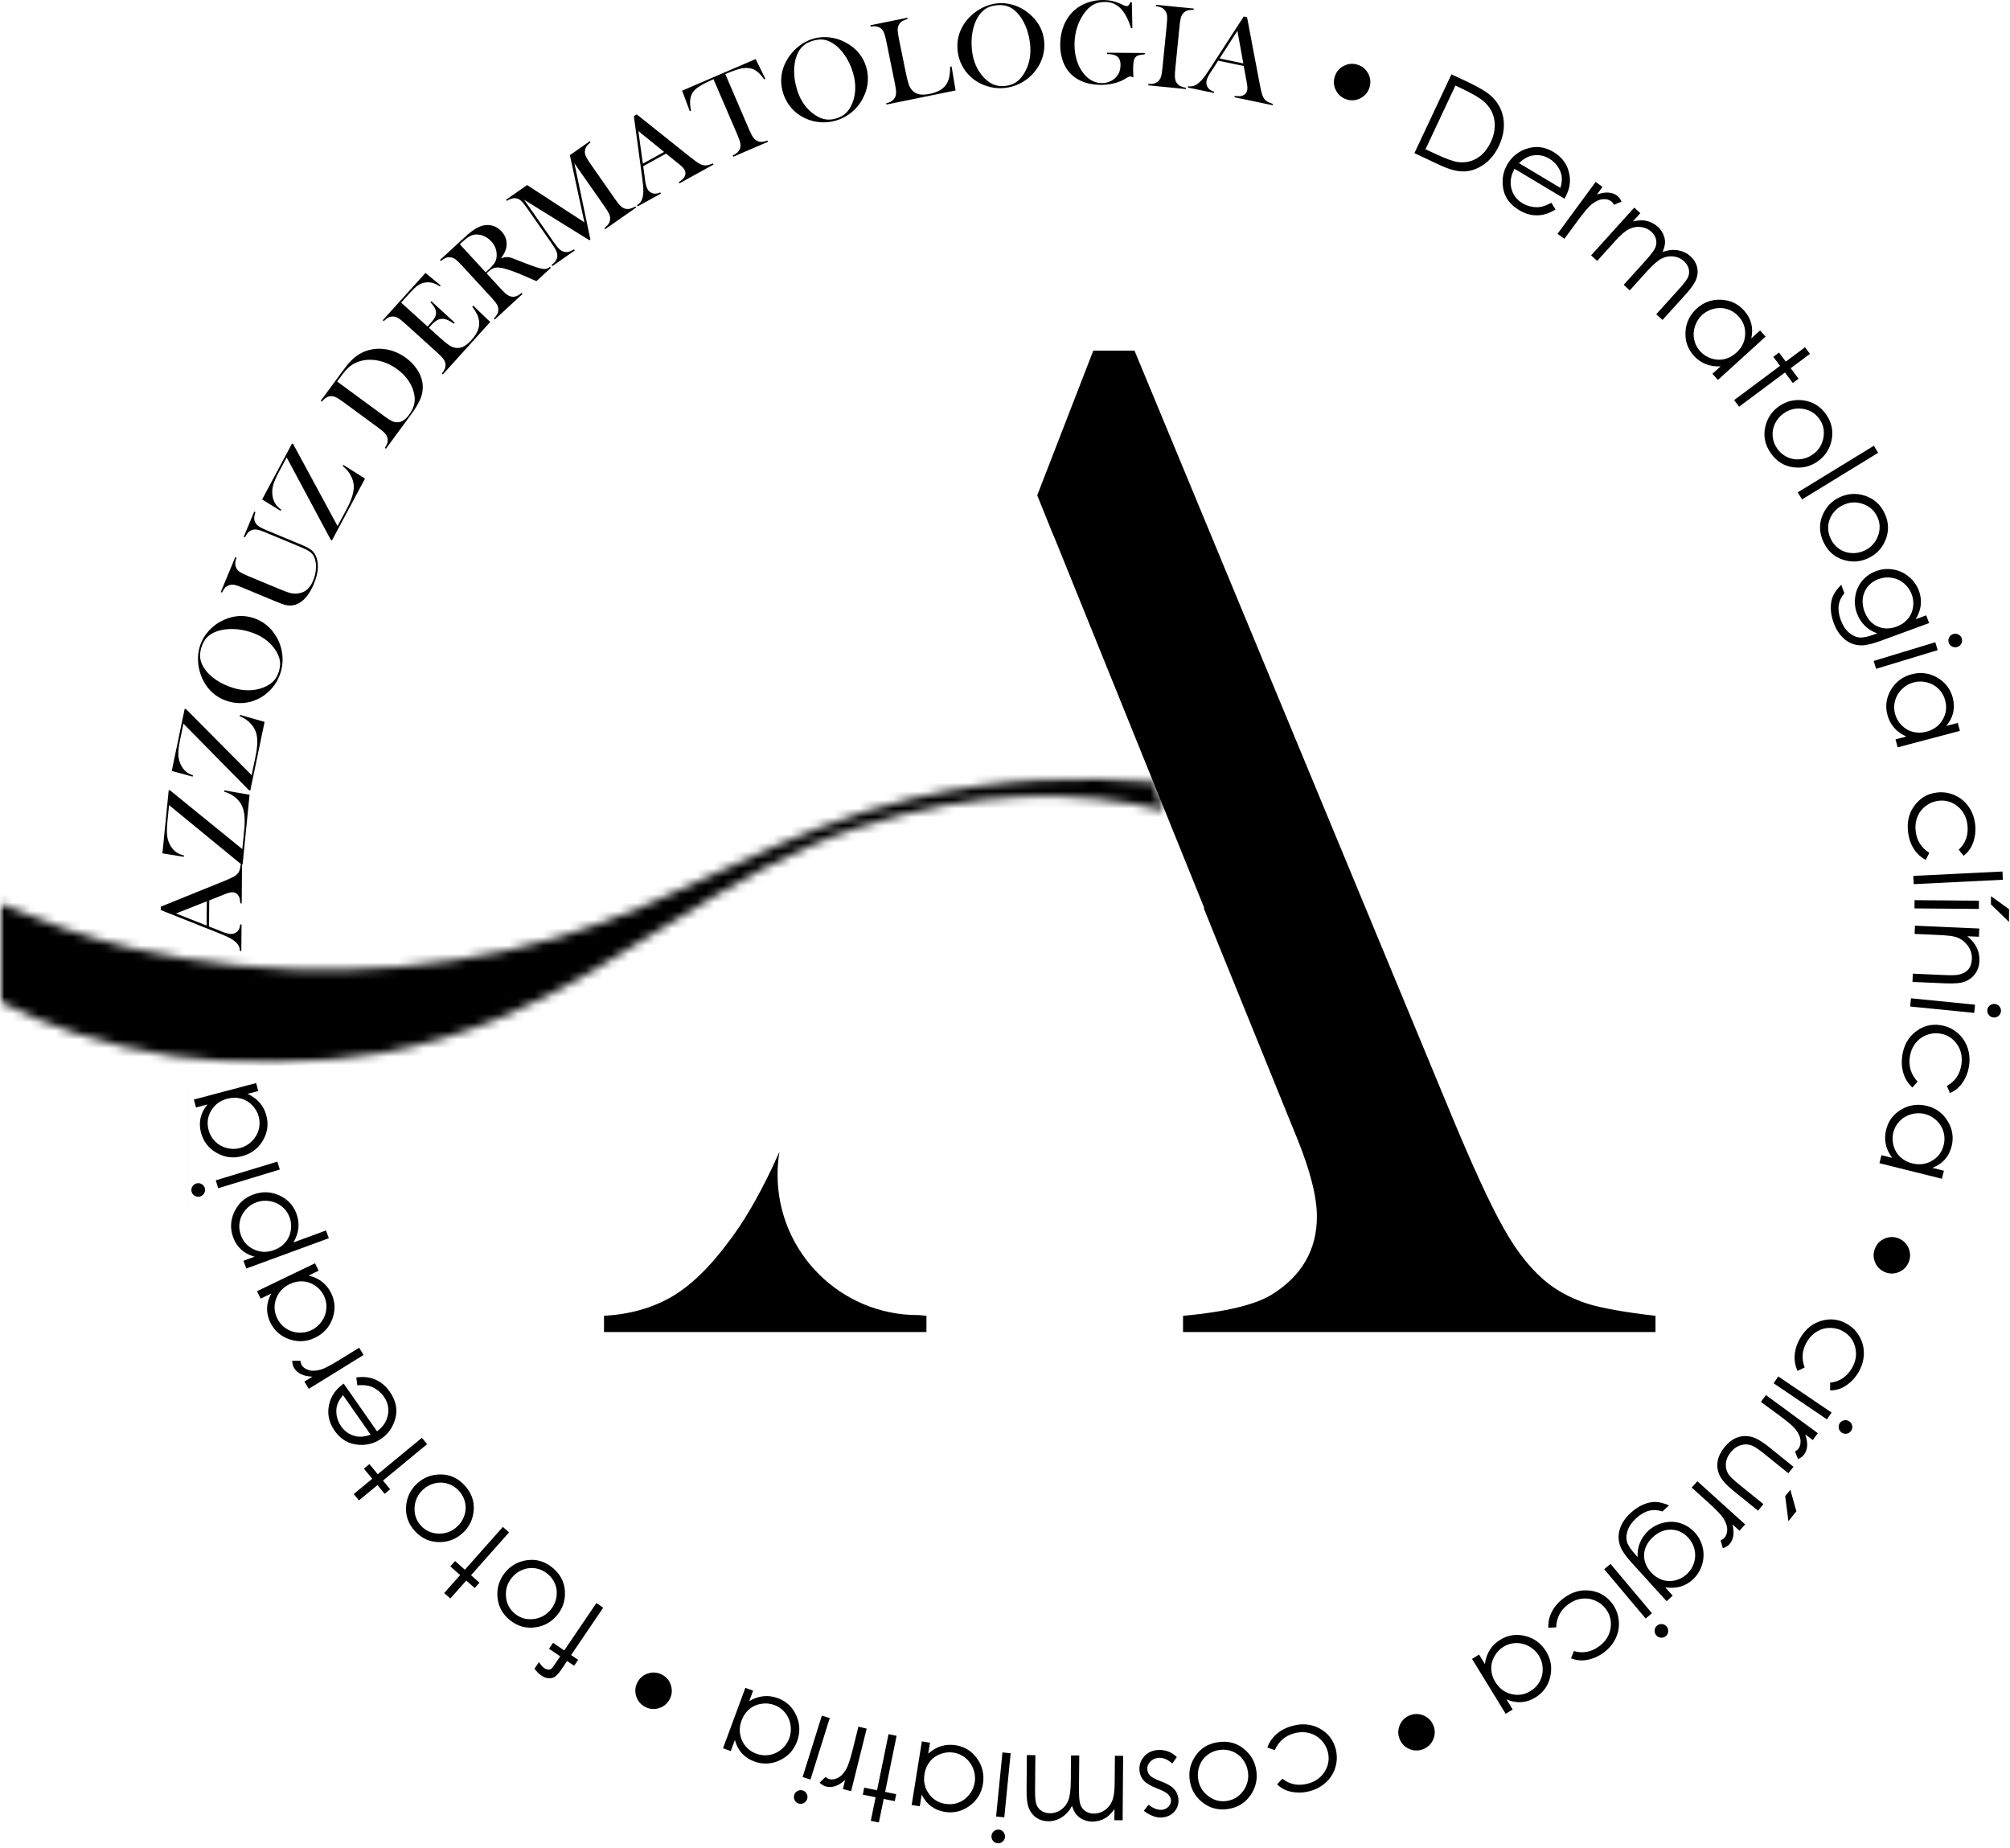 <svg width="235" height="216" viewBox="0 0 235 216" fill="none" xmlns="http://www.w3.org/2000/svg">
<g clip-path="url(#clip0_142_41)">
<path d="M52.653 186.85L51.932 186.21L53.796 184.11L52.651 183.093L53.206 182.468L54.351 183.485L58.795 178.481L59.516 179.121L55.072 184.125L56.058 185L55.503 185.625L54.517 184.749L52.653 186.85ZM60.193 188.621C60.816 189.132 61.537 189.342 62.36 189.251C63.184 189.16 63.863 188.788 64.396 188.138C64.739 187.72 64.958 187.245 65.054 186.715C65.146 186.186 65.1 185.68 64.915 185.197C64.732 184.716 64.431 184.305 64.017 183.964C63.602 183.623 63.14 183.409 62.633 183.323C62.124 183.235 61.619 183.288 61.117 183.482C60.616 183.679 60.192 183.986 59.849 184.404C59.315 185.054 59.084 185.794 59.156 186.622C59.228 187.446 59.574 188.112 60.193 188.621ZM59.586 189.352C58.689 188.615 58.21 187.68 58.152 186.548C58.1 185.517 58.406 184.597 59.068 183.79C59.734 182.979 60.599 182.503 61.665 182.363C62.729 182.222 63.709 182.519 64.598 183.249C65.493 183.984 65.976 184.888 66.045 185.959C66.114 187.032 65.816 187.973 65.15 188.783C64.49 189.587 63.648 190.064 62.627 190.213C61.502 190.381 60.488 190.092 59.586 189.352ZM62.481 195.065L63.01 194.284C63.219 194.611 63.431 194.846 63.643 194.989C63.801 195.097 63.954 195.154 64.1 195.162C64.246 195.169 64.362 195.142 64.443 195.077C64.526 195.013 64.688 194.804 64.928 194.449L65.498 193.608L64.189 192.721L64.659 192.029L65.97 192.917L69.728 187.379L70.526 187.92L66.772 193.46L67.594 194.017L67.125 194.71L66.303 194.153L65.645 195.124C65.343 195.57 65.086 195.861 64.875 195.995C64.665 196.129 64.419 196.189 64.143 196.17C63.87 196.153 63.59 196.05 63.311 195.861C63.049 195.685 62.771 195.419 62.481 195.065ZM75.42 199.514C74.902 199.241 74.555 198.823 74.38 198.264C74.206 197.702 74.256 197.162 74.528 196.646C74.803 196.123 75.222 195.775 75.784 195.6C76.344 195.428 76.884 195.478 77.403 195.751C77.921 196.024 78.268 196.441 78.443 197.001C78.617 197.563 78.567 198.105 78.291 198.628C78.019 199.144 77.601 199.491 77.04 199.665C76.479 199.837 75.938 199.788 75.42 199.514ZM88.432 204.991C88.937 205.178 89.451 205.227 89.968 205.136C90.487 205.048 90.955 204.826 91.373 204.472C91.792 204.118 92.094 203.69 92.279 203.19C92.462 202.695 92.511 202.175 92.424 201.628C92.337 201.082 92.126 200.603 91.789 200.193C91.452 199.781 91.038 199.484 90.546 199.302C90.052 199.119 89.534 199.068 88.998 199.155C88.46 199.241 87.994 199.451 87.596 199.79C87.199 200.127 86.902 200.564 86.704 201.098C86.403 201.911 86.419 202.691 86.755 203.438C87.089 204.184 87.648 204.701 88.432 204.991ZM84.533 204.349L87.146 197.288L88.05 197.623L87.601 198.837C88.153 198.515 88.708 198.325 89.267 198.27C89.825 198.214 90.386 198.29 90.947 198.498C91.944 198.867 92.664 199.544 93.103 200.528C93.542 201.514 93.57 202.522 93.186 203.559C92.811 204.572 92.133 205.309 91.153 205.765C90.175 206.222 89.183 206.266 88.179 205.894C87.601 205.68 87.123 205.364 86.743 204.947C86.365 204.53 86.09 204.009 85.918 203.384L85.438 204.682L84.533 204.349ZM94.757 208.009L93.837 207.721L96.089 200.537L97.009 200.825L94.757 208.009ZM93.375 210.815C93.166 210.749 93.011 210.619 92.909 210.421C92.807 210.226 92.79 210.02 92.855 209.81C92.92 209.603 93.051 209.445 93.247 209.343C93.443 209.238 93.644 209.22 93.854 209.285C94.062 209.35 94.214 209.479 94.316 209.678C94.418 209.873 94.436 210.077 94.37 210.285C94.305 210.494 94.172 210.654 93.977 210.756C93.782 210.86 93.582 210.879 93.375 210.815ZM99.511 209.366L98.547 209.126L98.813 208.058C98.421 208.408 98.041 208.645 97.671 208.773C97.301 208.897 96.943 208.918 96.599 208.833C96.338 208.767 96.08 208.616 95.826 208.378L96.513 207.711C96.689 207.845 96.843 207.93 96.978 207.963C97.292 208.041 97.627 207.988 97.982 207.803C98.337 207.619 98.66 207.273 98.948 206.77C99.168 206.384 99.434 205.556 99.749 204.291L100.363 201.821L101.327 202.061L99.511 209.366ZM102.755 213.025L101.81 212.832L102.373 210.082L100.873 209.775L101.041 208.955L102.541 209.261L103.883 202.705L104.827 202.898L103.486 209.455L104.778 209.72L104.611 210.539L103.319 210.274L102.755 213.025ZM110.538 210.857C111.07 210.942 111.583 210.89 112.073 210.701C112.565 210.514 112.98 210.205 113.322 209.776C113.663 209.347 113.876 208.869 113.961 208.342C114.044 207.822 113.992 207.301 113.8 206.782C113.608 206.263 113.308 205.834 112.898 205.498C112.487 205.159 112.024 204.948 111.506 204.865C110.986 204.782 110.468 204.833 109.959 205.022C109.448 205.211 109.032 205.508 108.707 205.918C108.384 206.326 108.176 206.812 108.086 207.374C107.949 208.23 108.116 208.992 108.591 209.659C109.062 210.326 109.711 210.724 110.538 210.857ZM106.587 210.984L107.779 203.55L108.731 203.703L108.526 204.982C109.005 204.559 109.512 204.264 110.05 204.101C110.586 203.938 111.152 203.904 111.741 203.999C112.791 204.167 113.629 204.691 114.251 205.572C114.873 206.454 115.096 207.437 114.92 208.529C114.749 209.596 114.227 210.45 113.354 211.088C112.484 211.726 111.519 211.962 110.463 211.792C109.854 211.694 109.324 211.478 108.871 211.142C108.42 210.806 108.048 210.35 107.758 209.769L107.539 211.136L106.587 210.984ZM117.417 212.428L116.457 212.332L117.203 204.84L118.162 204.936L117.417 212.428ZM116.634 215.456C116.415 215.435 116.237 215.338 116.097 215.165C115.958 214.994 115.899 214.796 115.921 214.577C115.943 214.361 116.039 214.181 116.209 214.041C116.38 213.899 116.573 213.84 116.792 213.862C117.008 213.883 117.184 213.979 117.324 214.152C117.463 214.323 117.522 214.519 117.501 214.735C117.479 214.954 117.382 215.136 117.212 215.276C117.041 215.418 116.85 215.478 116.634 215.456ZM131.252 212.772L130.288 212.764L130.299 211.462C129.957 211.939 129.609 212.288 129.251 212.508C128.759 212.792 128.243 212.932 127.704 212.928C127.338 212.925 126.993 212.851 126.666 212.704C126.339 212.559 126.073 212.366 125.867 212.128C125.661 211.888 125.484 211.546 125.334 211.1C125.008 211.689 124.6 212.134 124.116 212.437C123.629 212.74 123.108 212.89 122.55 212.885C122.03 212.881 121.57 212.744 121.176 212.479C120.779 212.213 120.486 211.845 120.296 211.373C120.106 210.901 120.015 210.196 120.023 209.256L120.057 205.151L121.049 205.159L121.016 209.266C121.009 210.074 121.061 210.628 121.175 210.931C121.288 211.235 121.482 211.479 121.759 211.666C122.037 211.853 122.367 211.948 122.754 211.95C123.222 211.955 123.654 211.818 124.043 211.545C124.435 211.272 124.722 210.905 124.905 210.446C125.088 209.986 125.185 209.217 125.193 208.14L125.217 205.193L126.181 205.201L126.149 209.053C126.142 209.96 126.193 210.577 126.304 210.905C126.415 211.232 126.609 211.494 126.889 211.692C127.171 211.89 127.503 211.99 127.891 211.993C128.34 211.997 128.759 211.865 129.151 211.6C129.543 211.333 129.835 210.972 130.025 210.517C130.215 210.063 130.316 209.364 130.323 208.423L130.349 205.235L131.313 205.243L131.252 212.772ZM133.729 211.664L134.281 210.958C134.848 211.401 135.38 211.596 135.871 211.544C136.183 211.51 136.441 211.378 136.642 211.147C136.843 210.919 136.93 210.665 136.9 210.39C136.874 210.148 136.757 209.925 136.551 209.726C136.344 209.52 135.928 209.299 135.308 209.059C134.554 208.766 134.029 208.459 133.734 208.144C133.445 207.823 133.276 207.444 133.23 207.01C133.164 206.394 133.325 205.852 133.711 205.378C134.098 204.906 134.616 204.635 135.264 204.565C135.696 204.519 136.117 204.569 136.532 204.714C136.945 204.86 137.296 205.083 137.59 205.387L137.058 206.14C136.507 205.638 135.954 205.417 135.401 205.477C135.016 205.518 134.7 205.678 134.454 205.954C134.21 206.229 134.105 206.536 134.141 206.869C134.171 207.143 134.286 207.378 134.488 207.576C134.692 207.768 135.124 207.99 135.789 208.242C136.503 208.517 137 208.811 137.278 209.123C137.559 209.435 137.722 209.807 137.769 210.242C137.83 210.808 137.686 211.299 137.338 211.717C136.988 212.133 136.517 212.373 135.922 212.437C135.232 212.511 134.501 212.254 133.729 211.664ZM143.423 210.515C144.22 210.4 144.861 210.009 145.349 209.34C145.837 208.67 146.021 207.918 145.9 207.085C145.823 206.55 145.62 206.068 145.293 205.64C144.964 205.215 144.559 204.908 144.079 204.719C143.6 204.53 143.093 204.474 142.562 204.551C142.031 204.628 141.561 204.824 141.155 205.141C140.747 205.458 140.445 205.866 140.25 206.368C140.057 206.871 139.999 207.391 140.076 207.926C140.196 208.759 140.586 209.428 141.247 209.932C141.905 210.435 142.63 210.629 143.423 210.515ZM143.554 211.456C142.406 211.622 141.392 211.345 140.516 210.624C139.719 209.968 139.246 209.121 139.097 208.087C138.947 207.049 139.179 206.089 139.794 205.207C140.407 204.326 141.287 203.803 142.426 203.639C143.572 203.474 144.566 203.727 145.403 204.399C146.242 205.071 146.735 205.926 146.885 206.964C147.033 207.994 146.818 208.936 146.24 209.791C145.606 210.735 144.709 211.289 143.554 211.456ZM149.309 208.571L149.929 207.913C150.799 208.593 151.79 208.785 152.905 208.49C153.796 208.255 154.461 207.773 154.9 207.049C155.337 206.324 155.449 205.557 155.234 204.744C155.094 204.214 154.828 203.752 154.432 203.357C154.039 202.962 153.571 202.698 153.03 202.564C152.491 202.431 151.927 202.442 151.34 202.597C150.266 202.881 149.501 203.538 149.045 204.568L148.173 204.275C148.384 203.659 148.746 203.131 149.256 202.686C149.769 202.242 150.401 201.921 151.152 201.723C152.308 201.417 153.362 201.53 154.316 202.057C155.27 202.587 155.884 203.373 156.16 204.419C156.345 205.12 156.34 205.821 156.143 206.518C155.948 207.215 155.584 207.816 155.052 208.317C154.518 208.82 153.868 209.173 153.098 209.377C152.614 209.505 152.129 209.555 151.64 209.527C151.153 209.5 150.721 209.409 150.346 209.256C149.969 209.105 149.625 208.876 149.309 208.571ZM166.446 204.438C165.907 204.668 165.364 204.673 164.82 204.456C164.274 204.237 163.886 203.857 163.657 203.32C163.425 202.777 163.419 202.232 163.639 201.687C163.86 201.143 164.239 200.755 164.778 200.525C165.317 200.295 165.859 200.29 166.404 200.507C166.95 200.726 167.338 201.108 167.57 201.651C167.799 202.188 167.804 202.731 167.585 203.276C167.364 203.82 166.986 204.208 166.446 204.438ZM178.954 197.661C179.414 197.379 179.77 197.006 180.019 196.544C180.271 196.082 180.386 195.577 180.366 195.029C180.346 194.481 180.197 193.98 179.918 193.524C179.643 193.075 179.264 192.714 178.78 192.444C178.297 192.175 177.79 192.045 177.26 192.056C176.728 192.066 176.239 192.208 175.791 192.482C175.342 192.757 174.982 193.133 174.718 193.608C174.452 194.084 174.329 194.58 174.35 195.102C174.369 195.622 174.528 196.127 174.826 196.612C175.279 197.352 175.902 197.821 176.696 198.019C177.488 198.217 178.241 198.098 178.954 197.661ZM176.037 200.328L172.105 193.907L172.927 193.403L173.603 194.507C173.692 193.874 173.885 193.32 174.188 192.847C174.489 192.374 174.897 191.981 175.406 191.669C176.313 191.113 177.29 190.967 178.335 191.231C179.381 191.496 180.191 192.098 180.768 193.041C181.332 193.962 181.491 194.951 181.244 196.004C180.998 197.055 180.419 197.861 179.506 198.42C178.98 198.742 178.437 198.923 177.873 198.963C177.312 199.001 176.732 198.896 176.135 198.644L176.859 199.825L176.037 200.328ZM183.677 193.835L184.008 192.993C185.068 193.3 186.06 193.109 186.985 192.42C187.724 191.869 188.161 191.174 188.299 190.339C188.434 189.504 188.252 188.75 187.75 188.075C187.423 187.636 187.003 187.306 186.489 187.087C185.977 186.867 185.444 186.796 184.893 186.874C184.342 186.95 183.824 187.172 183.337 187.535C182.446 188.199 181.982 189.093 181.942 190.219L181.024 190.272C180.991 189.622 181.129 188.997 181.437 188.394C181.747 187.791 182.214 187.258 182.837 186.794C183.796 186.079 184.816 185.791 185.897 185.925C186.98 186.061 187.842 186.562 188.489 187.43C188.922 188.012 189.178 188.664 189.256 189.385C189.335 190.104 189.221 190.797 188.914 191.461C188.606 192.127 188.134 192.696 187.496 193.172C187.094 193.472 186.662 193.699 186.199 193.856C185.737 194.011 185.302 194.088 184.897 194.086C184.488 194.085 184.084 194 183.677 193.835ZM193.141 188.57L192.403 189.19L187.558 183.427L188.296 182.807L193.141 188.57ZM194.762 191.245C194.594 191.386 194.401 191.447 194.18 191.426C193.96 191.407 193.777 191.311 193.636 191.142C193.497 190.976 193.434 190.781 193.453 190.561C193.471 190.34 193.564 190.16 193.731 190.018C193.898 189.878 194.089 189.819 194.31 189.84C194.53 189.86 194.711 189.954 194.851 190.12C194.993 190.289 195.056 190.485 195.037 190.705C195.02 190.927 194.929 191.105 194.762 191.245ZM197.181 184.032C197.586 183.663 197.875 183.222 198.045 182.71C198.215 182.198 198.241 181.679 198.124 181.153C198.007 180.627 197.767 180.162 197.399 179.758C196.844 179.147 196.182 178.83 195.409 178.802C194.638 178.775 193.925 179.059 193.274 179.651C192.615 180.25 192.265 180.929 192.223 181.689C192.183 182.45 192.455 183.152 193.041 183.797C193.423 184.216 193.855 184.506 194.337 184.669C194.82 184.831 195.319 184.852 195.829 184.737C196.341 184.62 196.792 184.386 197.181 184.032ZM195.568 186.514L194.855 187.163L190.824 182.729C190.115 181.949 189.664 181.315 189.471 180.829C189.194 180.148 189.161 179.459 189.375 178.76C189.587 178.063 190.02 177.417 190.67 176.826C191.147 176.392 191.637 176.071 192.141 175.859C192.644 175.65 193.119 175.551 193.567 175.562C194.011 175.573 194.537 175.708 195.137 175.964L194.361 176.67C193.812 176.492 193.289 176.465 192.792 176.592C192.296 176.718 191.799 177.007 191.304 177.457C190.814 177.902 190.485 178.368 190.312 178.853C190.14 179.342 190.106 179.787 190.211 180.19C190.317 180.595 190.647 181.102 191.205 181.716L191.466 182.003C191.425 181.417 191.517 180.854 191.742 180.318C191.963 179.782 192.295 179.314 192.732 178.917C193.245 178.451 193.841 178.141 194.523 177.985C195.205 177.828 195.864 177.855 196.5 178.059C197.138 178.265 197.689 178.626 198.156 179.14C198.625 179.656 198.933 180.251 199.081 180.93C199.229 181.607 199.195 182.282 198.978 182.953C198.761 183.623 198.401 184.187 197.899 184.643C197.483 185.021 197.015 185.29 196.501 185.448C195.987 185.606 195.381 185.639 194.686 185.546L195.568 186.514ZM204.037 178.189L203.372 178.926L202.555 178.188C202.679 178.699 202.709 179.146 202.647 179.532C202.583 179.917 202.432 180.242 202.194 180.505C202.013 180.705 201.759 180.86 201.428 180.972L201.164 180.052C201.365 179.96 201.512 179.864 201.606 179.76C201.822 179.52 201.934 179.199 201.939 178.799C201.943 178.399 201.79 177.952 201.483 177.461C201.246 177.085 200.643 176.459 199.675 175.585L197.786 173.879L198.451 173.142L204.037 178.189ZM210.027 176.654L209.093 177.81L208.718 174.889L209.318 174.146L210.027 176.654ZM209.687 171.455L209.081 172.205L206.347 169.997C205.68 169.458 205.193 169.125 204.883 168.993C204.438 168.81 203.987 168.789 203.534 168.925C203.082 169.06 202.683 169.339 202.343 169.76C202.003 170.181 201.816 170.62 201.781 171.077C201.749 171.534 201.849 171.952 202.091 172.33C202.256 172.588 202.703 173.013 203.435 173.603L206.168 175.811L205.544 176.583L202.672 174.264C201.865 173.612 201.334 173.028 201.079 172.51C200.821 171.991 200.731 171.448 200.807 170.884C200.882 170.318 201.149 169.75 201.611 169.178C202.073 168.607 202.573 168.224 203.113 168.028C203.652 167.831 204.207 167.806 204.772 167.952C205.339 168.097 206.038 168.506 206.868 169.177L209.687 171.455ZM212.532 167.523L211.945 168.323L211.057 167.671C211.233 168.166 211.307 168.608 211.284 168.999C211.259 169.388 211.142 169.727 210.932 170.013C210.773 170.231 210.535 170.411 210.218 170.556L209.862 169.667C210.053 169.555 210.19 169.444 210.272 169.332C210.464 169.071 210.542 168.742 210.506 168.343C210.47 167.944 210.273 167.515 209.917 167.057C209.644 166.707 208.979 166.146 207.928 165.374L205.876 163.868L206.464 163.067L212.532 167.523ZM214.141 165.112L213.6 165.911L207.367 161.688L207.908 160.89L214.141 165.112ZM216.431 167.243C216.308 167.425 216.139 167.536 215.92 167.576C215.704 167.618 215.501 167.575 215.319 167.452C215.139 167.33 215.026 167.16 214.985 166.943C214.941 166.725 214.982 166.526 215.105 166.344C215.227 166.164 215.395 166.055 215.613 166.015C215.829 165.973 216.03 166.015 216.209 166.137C216.391 166.261 216.505 166.432 216.548 166.648C216.592 166.867 216.553 167.063 216.431 167.243ZM213.975 162.527L213.96 161.623C215.056 161.503 215.901 160.948 216.494 159.959C216.968 159.169 217.107 158.36 216.916 157.535C216.723 156.711 216.268 156.083 215.546 155.65C215.075 155.369 214.562 155.224 214.004 155.217C213.447 155.209 212.927 155.346 212.446 155.629C211.967 155.909 211.572 156.312 211.26 156.833C210.69 157.786 210.6 158.79 210.992 159.846L210.164 160.245C209.885 159.657 209.775 159.026 209.83 158.351C209.888 157.675 210.116 157.005 210.515 156.338C211.129 155.312 211.963 154.657 213.014 154.369C214.067 154.083 215.055 154.217 215.984 154.773C216.607 155.146 217.091 155.651 217.437 156.288C217.784 156.923 217.942 157.607 217.911 158.338C217.88 159.071 217.661 159.777 217.252 160.461C216.994 160.891 216.682 161.265 216.313 161.587C215.945 161.907 215.572 162.143 215.197 162.296C214.82 162.449 214.414 162.525 213.975 162.527ZM223.142 147.565C222.911 148.104 222.524 148.483 221.98 148.703C221.434 148.922 220.891 148.916 220.355 148.687C219.811 148.455 219.431 148.066 219.212 147.52C218.995 146.975 219.001 146.433 219.231 145.894C219.461 145.355 219.85 144.976 220.393 144.756C220.939 144.537 221.483 144.543 222.026 144.776C222.563 145.005 222.942 145.393 223.161 145.939C223.378 146.483 223.372 147.026 223.142 147.565ZM227.249 133.836C227.379 133.313 227.371 132.797 227.223 132.293C227.079 131.787 226.806 131.346 226.407 130.97C226.009 130.593 225.551 130.341 225.032 130.212C224.52 130.084 223.997 130.093 223.464 130.241C222.931 130.388 222.478 130.651 222.109 131.032C221.737 131.412 221.488 131.856 221.361 132.366C221.234 132.877 221.241 133.397 221.386 133.921C221.531 134.446 221.791 134.886 222.172 135.244C222.551 135.601 223.018 135.848 223.571 135.986C224.413 136.195 225.186 136.093 225.891 135.676C226.596 135.261 227.047 134.648 227.249 133.836ZM227.042 137.783L219.736 135.967L219.969 135.031L221.225 135.343C220.844 134.83 220.593 134.3 220.477 133.75C220.359 133.202 220.373 132.636 220.517 132.056C220.774 131.024 221.367 130.234 222.297 129.688C223.229 129.143 224.227 129.004 225.3 129.271C226.349 129.531 227.155 130.125 227.717 131.048C228.279 131.969 228.433 132.95 228.174 133.989C228.026 134.587 227.765 135.098 227.392 135.521C227.019 135.942 226.532 136.274 225.93 136.514L227.274 136.848L227.042 137.783ZM227.981 127.761L227.62 126.932C228.586 126.4 229.153 125.563 229.32 124.422C229.453 123.51 229.272 122.71 228.778 122.021C228.284 121.335 227.622 120.93 226.789 120.808C226.247 120.729 225.717 120.792 225.199 121.001C224.681 121.207 224.254 121.534 223.919 121.979C223.585 122.422 223.374 122.945 223.286 123.546C223.125 124.645 223.429 125.607 224.197 126.43L223.585 127.117C223.102 126.68 222.758 126.141 222.549 125.496C222.342 124.85 222.296 124.143 222.408 123.374C222.581 122.19 223.098 121.266 223.959 120.597C224.821 119.927 225.785 119.672 226.856 119.829C227.574 119.934 228.216 120.214 228.78 120.669C229.344 121.122 229.753 121.693 230.006 122.379C230.259 123.068 230.328 123.804 230.212 124.592C230.139 125.088 229.995 125.554 229.778 125.993C229.561 126.43 229.307 126.791 229.02 127.076C228.732 127.364 228.386 127.591 227.981 127.761ZM230.914 117.437L230.819 118.396L223.327 117.65L223.423 116.691L230.914 117.437ZM233.942 118.22C233.921 118.438 233.824 118.617 233.651 118.756C233.48 118.896 233.282 118.954 233.063 118.933C232.847 118.912 232.666 118.815 232.526 118.644C232.384 118.473 232.325 118.28 232.347 118.061C232.368 117.844 232.464 117.669 232.637 117.529C232.808 117.389 233.004 117.331 233.22 117.352C233.438 117.374 233.621 117.47 233.761 117.641C233.904 117.813 233.964 118.004 233.942 118.22ZM231.41 108.535L231.367 109.498L230.019 109.438C230.516 109.85 230.882 110.297 231.114 110.779C231.346 111.262 231.45 111.78 231.425 112.335C231.4 112.899 231.236 113.393 230.932 113.818C230.627 114.241 230.228 114.548 229.735 114.735C229.244 114.921 228.486 114.992 227.464 114.946L223.597 114.774L223.64 113.811L227.224 113.97C228.088 114.008 228.668 113.996 228.962 113.936C229.463 113.84 229.845 113.639 230.112 113.331C230.377 113.024 230.52 112.614 230.543 112.102C230.569 111.514 230.399 110.979 230.032 110.499C229.668 110.017 229.202 109.688 228.637 109.517C228.268 109.408 227.59 109.331 226.601 109.287L223.846 109.165L223.889 108.202L231.41 108.535ZM234.892 106.277L234.88 107.763L232.77 105.709L232.778 104.754L234.892 106.277ZM231.37 105.281L231.362 106.245L223.833 106.183L223.841 105.219L231.37 105.281ZM234.12 101.87L234.168 102.833L223.745 103.348L223.697 102.385L234.12 101.87ZM229.565 100.033L229.008 99.32C229.811 98.564 230.151 97.612 230.028 96.466C229.93 95.55 229.555 94.82 228.904 94.277C228.254 93.736 227.512 93.509 226.676 93.599C226.131 93.658 225.633 93.852 225.184 94.182C224.734 94.511 224.402 94.933 224.189 95.448C223.975 95.961 223.902 96.52 223.967 97.124C224.085 98.228 224.619 99.084 225.568 99.69L225.147 100.508C224.57 100.206 224.103 99.769 223.739 99.197C223.378 98.623 223.157 97.951 223.073 97.177C222.945 95.988 223.216 94.963 223.882 94.1C224.55 93.237 225.419 92.749 226.495 92.633C227.216 92.556 227.908 92.667 228.568 92.967C229.227 93.265 229.765 93.716 230.182 94.317C230.599 94.921 230.849 95.617 230.934 96.409C230.987 96.907 230.964 97.394 230.863 97.873C230.762 98.35 230.607 98.763 230.399 99.111C230.193 99.462 229.914 99.767 229.565 100.033ZM227.423 81.873C227.285 81.352 227.03 80.904 226.658 80.533C226.287 80.159 225.836 79.904 225.306 79.766C224.775 79.628 224.252 79.627 223.736 79.763C223.227 79.898 222.772 80.158 222.375 80.543C221.978 80.928 221.709 81.377 221.567 81.888C221.424 82.4 221.419 82.909 221.553 83.417C221.688 83.926 221.945 84.379 222.324 84.768C222.703 85.159 223.144 85.419 223.65 85.549C224.154 85.68 224.682 85.672 225.233 85.527C226.071 85.305 226.7 84.843 227.117 84.139C227.536 83.437 227.637 82.682 227.423 81.873ZM229.142 85.433L221.863 87.357L221.617 86.425L222.869 86.094C222.288 85.827 221.812 85.484 221.446 85.058C221.08 84.634 220.819 84.131 220.667 83.553C220.395 82.524 220.535 81.547 221.087 80.621C221.641 79.695 222.45 79.093 223.519 78.81C224.563 78.534 225.556 78.665 226.493 79.204C227.429 79.741 228.036 80.527 228.309 81.562C228.467 82.159 228.484 82.731 228.36 83.281C228.236 83.83 227.969 84.355 227.556 84.855L228.895 84.501L229.142 85.433ZM226.267 75.073L226.547 75.995L219.343 78.181L219.063 77.259L226.267 75.073ZM229.364 74.635C229.428 74.845 229.408 75.046 229.301 75.242C229.198 75.436 229.037 75.567 228.826 75.63C228.618 75.693 228.414 75.673 228.22 75.57C228.023 75.467 227.894 75.311 227.83 75.1C227.767 74.892 227.788 74.693 227.894 74.498C227.998 74.303 228.156 74.174 228.365 74.11C228.575 74.046 228.781 74.066 228.976 74.17C229.173 74.272 229.302 74.426 229.364 74.635ZM223.517 69.498C223.328 68.983 223.028 68.55 222.618 68.2C222.207 67.849 221.736 67.63 221.205 67.54C220.674 67.451 220.153 67.499 219.64 67.687C218.866 67.971 218.322 68.465 218.005 69.171C217.69 69.876 217.684 70.643 217.987 71.469C218.294 72.305 218.792 72.885 219.479 73.209C220.169 73.532 220.922 73.545 221.74 73.245C222.272 73.049 222.704 72.758 223.036 72.372C223.367 71.986 223.575 71.532 223.66 71.015C223.746 70.497 223.698 69.991 223.517 69.498ZM225.209 71.926L225.542 72.831L219.916 74.897C218.927 75.26 218.17 75.44 217.647 75.436C216.912 75.436 216.262 75.207 215.695 74.746C215.129 74.287 214.693 73.644 214.39 72.819C214.168 72.214 214.054 71.638 214.048 71.092C214.044 70.547 214.131 70.07 214.31 69.659C214.487 69.251 214.811 68.815 215.274 68.356L215.636 69.341C215.264 69.782 215.043 70.256 214.974 70.765C214.903 71.272 214.984 71.841 215.214 72.469C215.442 73.09 215.75 73.571 216.135 73.914C216.523 74.257 216.922 74.455 217.336 74.51C217.751 74.564 218.346 74.449 219.124 74.163L219.487 74.03C218.929 73.847 218.442 73.55 218.03 73.14C217.616 72.733 217.308 72.249 217.105 71.695C216.866 71.045 216.804 70.376 216.915 69.685C217.027 68.995 217.299 68.393 217.728 67.88C218.159 67.367 218.701 66.992 219.353 66.753C220.008 66.513 220.675 66.451 221.36 66.57C222.042 66.687 222.656 66.973 223.195 67.427C223.735 67.881 224.121 68.426 224.355 69.063C224.549 69.591 224.621 70.126 224.574 70.662C224.527 71.198 224.33 71.772 223.982 72.38L225.209 71.926ZM219.484 60.407C219.142 59.677 218.582 59.178 217.799 58.905C217.016 58.633 216.243 58.676 215.482 59.034C214.992 59.264 214.59 59.598 214.276 60.035C213.964 60.473 213.788 60.95 213.748 61.465C213.707 61.977 213.8 62.479 214.028 62.964C214.256 63.45 214.581 63.843 215.001 64.139C215.423 64.437 215.902 64.607 216.437 64.648C216.974 64.686 217.488 64.591 217.978 64.362C218.74 64.005 219.267 63.438 219.558 62.659C219.849 61.882 219.823 61.132 219.484 60.407ZM220.346 60.008C220.838 61.059 220.869 62.109 220.432 63.156C220.036 64.109 219.364 64.808 218.418 65.251C217.468 65.696 216.482 65.754 215.46 65.421C214.439 65.09 213.682 64.401 213.194 63.359C212.703 62.311 212.656 61.286 213.056 60.29C213.455 59.291 214.129 58.57 215.079 58.125C216.021 57.684 216.986 57.616 217.972 57.921C219.06 58.254 219.851 58.951 220.346 60.008ZM219.083 52.105L219.587 52.927L210.687 58.377L210.184 57.554L219.083 52.105ZM212.723 48.985C212.261 48.325 211.624 47.928 210.806 47.793C209.988 47.658 209.234 47.833 208.545 48.315C208.101 48.625 207.763 49.023 207.528 49.508C207.296 49.993 207.204 50.493 207.252 51.007C207.299 51.519 207.477 51.997 207.784 52.437C208.092 52.876 208.479 53.208 208.944 53.428C209.41 53.651 209.911 53.736 210.446 53.684C210.982 53.63 211.472 53.449 211.916 53.139C212.606 52.657 213.028 52.007 213.181 51.191C213.335 50.376 213.182 49.642 212.723 48.985ZM24.386 132.083C24.524 132.604 24.779 133.052 25.151 133.423C25.521 133.797 25.972 134.052 26.503 134.19C27.034 134.328 27.557 134.33 28.073 134.193C28.583 134.058 29.037 133.799 29.433 133.413C29.829 133.027 30.1 132.579 30.241 132.068C30.384 131.555 30.388 131.046 30.254 130.539C30.119 130.03 29.863 129.577 29.484 129.188C29.104 128.797 28.664 128.537 28.158 128.406C27.653 128.276 27.125 128.284 26.575 128.429C25.736 128.65 25.108 129.112 24.691 129.817C24.273 130.519 24.172 131.274 24.386 132.083ZM22.667 128.524L29.946 126.599L30.193 127.531L28.941 127.862C29.522 128.129 29.997 128.472 30.364 128.899C30.73 129.322 30.99 129.826 31.143 130.404C31.415 131.432 31.275 132.41 30.723 133.336C30.169 134.262 29.36 134.865 28.291 135.147C27.247 135.423 26.255 135.292 25.317 134.753C24.381 134.216 23.774 133.43 23.501 132.396C23.343 131.8 23.326 131.227 23.449 130.676C23.573 130.128 23.84 129.602 24.253 129.102L22.914 129.456L22.667 128.524ZM25.507 138.892L25.227 137.969L32.431 135.783L32.711 136.705L25.507 138.892ZM22.41 139.331C22.346 139.12 22.367 138.919 22.473 138.724C22.577 138.529 22.737 138.399 22.948 138.335C23.156 138.272 23.359 138.292 23.554 138.396C23.751 138.499 23.879 138.655 23.943 138.865C24.006 139.073 23.985 139.272 23.879 139.467C23.775 139.662 23.616 139.791 23.408 139.854C23.198 139.918 22.992 139.899 22.798 139.795C22.601 139.692 22.473 139.539 22.41 139.331ZM28.162 144.375C28.451 145.163 28.967 145.724 29.712 146.059C30.458 146.397 31.237 146.415 32.051 146.116C32.585 145.92 33.023 145.623 33.361 145.228C33.701 144.831 33.912 144.364 33.999 143.825C34.085 143.286 34.036 142.767 33.854 142.273C33.675 141.785 33.38 141.372 32.969 141.035C32.56 140.697 32.082 140.484 31.536 140.396C30.989 140.307 30.468 140.355 29.974 140.537C29.473 140.721 29.044 141.021 28.689 141.439C28.334 141.856 28.11 142.324 28.021 142.842C27.929 143.357 27.977 143.871 28.162 144.375ZM28.795 148.278L28.463 147.373L29.763 146.896C29.136 146.718 28.617 146.441 28.201 146.063C27.785 145.684 27.471 145.208 27.26 144.631C26.892 143.626 26.937 142.635 27.396 141.656C27.855 140.677 28.593 140 29.607 139.628C30.645 139.246 31.654 139.279 32.639 139.72C33.623 140.162 34.298 140.883 34.665 141.884C34.871 142.446 34.943 143.005 34.884 143.564C34.822 144.122 34.63 144.677 34.307 145.228L38.114 143.83L38.446 144.735L28.795 148.278ZM32.411 154.099C32.644 154.584 32.98 154.976 33.415 155.271C33.849 155.568 34.34 155.733 34.887 155.769C35.434 155.805 35.948 155.707 36.429 155.475C36.904 155.246 37.301 154.905 37.618 154.452C37.934 153.998 38.115 153.507 38.157 152.978C38.201 152.448 38.109 151.947 37.882 151.474C37.654 150.999 37.316 150.603 36.87 150.293C36.424 149.981 35.942 149.809 35.421 149.777C34.901 149.744 34.384 149.852 33.871 150.098C33.089 150.474 32.56 151.047 32.282 151.817C32.005 152.585 32.048 153.345 32.411 154.099ZM30.051 150.929L36.835 147.664L37.253 148.533L36.086 149.095C36.707 149.247 37.239 149.495 37.679 149.844C38.119 150.192 38.469 150.637 38.729 151.175C39.19 152.133 39.238 153.12 38.87 154.133C38.5 155.147 37.821 155.892 36.824 156.371C35.851 156.839 34.851 156.898 33.829 156.546C32.808 156.196 32.064 155.538 31.6 154.574C31.333 154.018 31.208 153.46 31.224 152.896C31.242 152.334 31.405 151.768 31.716 151.198L30.469 151.798L30.051 150.929ZM36.108 162.34L35.586 161.496L36.522 160.917C35.997 160.895 35.56 160.799 35.206 160.631C34.854 160.463 34.584 160.227 34.397 159.925C34.255 159.696 34.177 159.408 34.162 159.059L35.119 159.061C35.152 159.28 35.203 159.448 35.276 159.567C35.447 159.842 35.723 160.038 36.106 160.154C36.489 160.27 36.962 160.248 37.519 160.089C37.946 159.967 38.715 159.56 39.824 158.874L41.988 157.535L42.51 158.379L36.108 162.34ZM40.106 163.079C39.756 163.482 39.527 163.873 39.416 164.253C39.305 164.636 39.29 165.047 39.369 165.49C39.448 165.934 39.617 166.34 39.874 166.708C40.301 167.319 40.86 167.706 41.555 167.872C42.065 167.994 42.657 167.938 43.339 167.706L40.106 163.079ZM41.773 161.925L41.657 161.008C42.239 160.93 42.763 160.941 43.229 161.046C43.692 161.152 44.12 161.335 44.509 161.599C44.9 161.865 45.252 162.225 45.57 162.68C46.276 163.691 46.498 164.71 46.238 165.739C45.977 166.769 45.432 167.573 44.603 168.152C43.823 168.698 42.956 168.943 42.009 168.887C40.805 168.82 39.843 168.272 39.127 167.248C38.389 166.193 38.198 165.069 38.554 163.883C38.803 163.043 39.344 162.325 40.182 161.728L44.08 167.307C44.784 166.792 45.208 166.153 45.353 165.391C45.499 164.626 45.343 163.916 44.887 163.263C44.667 162.947 44.396 162.677 44.08 162.455C43.763 162.232 43.443 162.079 43.116 161.996C42.79 161.912 42.343 161.886 41.773 161.925ZM41.967 175.381L41.353 174.638L43.519 172.852L42.545 171.671L43.19 171.139L44.164 172.32L49.327 168.062L49.94 168.806L44.777 173.064L45.616 174.081L44.971 174.613L44.132 173.596L41.967 175.381ZM49.207 178.326C49.749 178.922 50.432 179.234 51.26 179.263C52.088 179.293 52.814 179.023 53.436 178.457C53.837 178.093 54.122 177.655 54.293 177.144C54.462 176.634 54.489 176.126 54.376 175.622C54.264 175.12 54.027 174.668 53.666 174.272C53.305 173.875 52.878 173.596 52.389 173.436C51.898 173.276 51.391 173.255 50.867 173.374C50.343 173.496 49.879 173.738 49.479 174.103C48.857 174.669 48.521 175.367 48.473 176.196C48.422 177.024 48.668 177.733 49.207 178.326ZM48.5 178.961C47.719 178.102 47.38 177.108 47.488 175.979C47.585 174.952 48.022 174.085 48.794 173.383C49.57 172.677 50.496 172.332 51.57 172.348C52.644 172.362 53.57 172.798 54.344 173.649C55.123 174.506 55.47 175.471 55.383 176.541C55.297 177.612 54.865 178.5 54.088 179.206C53.319 179.905 52.417 180.255 51.385 180.255C50.247 180.257 49.286 179.825 48.5 178.961ZM211.037 40.591L211.613 41.364L209.362 43.041L210.277 44.269L209.606 44.769L208.691 43.541L203.324 47.54L202.748 46.767L208.114 42.768L207.326 41.711L207.997 41.211L208.785 42.268L211.037 40.591ZM203.262 36.977C202.9 36.578 202.466 36.298 201.965 36.141C201.464 35.98 200.946 35.962 200.412 36.083C199.877 36.205 199.413 36.445 199.018 36.804C198.628 37.159 198.345 37.598 198.171 38.124C197.997 38.65 197.964 39.171 198.074 39.69C198.183 40.21 198.414 40.665 198.767 41.053C199.122 41.443 199.558 41.727 200.073 41.897C200.59 42.069 201.101 42.097 201.61 41.978C202.117 41.862 202.583 41.611 203.004 41.228C203.646 40.645 203.99 39.945 204.036 39.127C204.083 38.313 203.825 37.596 203.262 36.977ZM206.428 39.343L200.857 44.407L200.208 43.694L201.166 42.823C200.527 42.854 199.947 42.768 199.425 42.559C198.904 42.352 198.442 42.025 198.039 41.583C197.324 40.796 196.997 39.864 197.06 38.787C197.125 37.71 197.564 36.802 198.382 36.058C199.181 35.331 200.123 34.99 201.203 35.036C202.282 35.08 203.182 35.498 203.902 36.29C204.317 36.746 204.596 37.247 204.741 37.792C204.884 38.336 204.889 38.925 204.754 39.559L205.779 38.627L206.428 39.343ZM191.07 24.267L191.785 24.913L190.912 25.879C191.484 25.749 191.976 25.72 192.39 25.794C192.946 25.908 193.425 26.146 193.825 26.508C194.097 26.754 194.305 27.038 194.452 27.364C194.6 27.69 194.671 28.011 194.667 28.326C194.661 28.642 194.566 29.015 194.383 29.448C195.017 29.225 195.618 29.163 196.182 29.258C196.747 29.355 197.236 29.589 197.65 29.963C198.036 30.311 198.289 30.719 198.408 31.179C198.528 31.642 198.502 32.111 198.331 32.59C198.159 33.069 197.759 33.656 197.129 34.354L194.377 37.4L193.641 36.735L196.394 33.688C196.936 33.088 197.264 32.64 197.381 32.338C197.498 32.036 197.515 31.724 197.432 31.4C197.348 31.076 197.165 30.786 196.877 30.526C196.53 30.213 196.117 30.028 195.644 29.973C195.169 29.917 194.712 30 194.269 30.222C193.827 30.443 193.244 30.955 192.522 31.754L190.547 33.941L189.832 33.294L192.414 30.436C193.022 29.763 193.394 29.267 193.528 28.949C193.663 28.631 193.692 28.307 193.614 27.972C193.535 27.636 193.353 27.341 193.065 27.081C192.732 26.78 192.331 26.6 191.861 26.538C191.391 26.477 190.933 26.553 190.489 26.766C190.045 26.98 189.506 27.435 188.875 28.133L186.738 30.498L186.022 29.852L191.07 24.267ZM186.558 21.261L187.358 21.848L186.706 22.736C187.202 22.561 187.643 22.486 188.034 22.509C188.423 22.534 188.762 22.651 189.048 22.861C189.265 23.02 189.445 23.258 189.59 23.576L188.701 23.932C188.589 23.741 188.478 23.604 188.366 23.522C188.105 23.33 187.776 23.252 187.377 23.288C186.979 23.324 186.549 23.521 186.091 23.877C185.741 24.15 185.18 24.814 184.408 25.866L182.901 27.917L182.101 27.329L186.558 21.261ZM182.433 21.964C182.587 21.453 182.636 21.003 182.583 20.61C182.527 20.216 182.373 19.834 182.119 19.462C181.865 19.09 181.545 18.788 181.16 18.557C180.521 18.175 179.853 18.049 179.15 18.183C178.635 18.279 178.118 18.573 177.59 19.063L182.433 21.964ZM181.383 23.699L181.863 24.488C181.364 24.798 180.881 25.001 180.413 25.096C179.947 25.189 179.482 25.197 179.019 25.115C178.554 25.032 178.085 24.848 177.609 24.563C176.551 23.929 175.932 23.09 175.749 22.044C175.566 20.998 175.734 20.041 176.254 19.173C176.743 18.356 177.434 17.778 178.321 17.442C179.447 17.012 180.548 17.118 181.621 17.76C182.726 18.421 183.359 19.369 183.519 20.596C183.635 21.465 183.435 22.342 182.915 23.228L177.076 19.731C176.644 20.489 176.519 21.245 176.698 22C176.878 22.758 177.31 23.342 177.993 23.751C178.324 23.949 178.68 24.085 179.06 24.159C179.44 24.233 179.796 24.242 180.128 24.184C180.46 24.127 180.878 23.967 181.383 23.699ZM166.663 17.443L167.726 17.942C168.996 18.539 169.912 18.873 170.479 18.946C171.276 19.044 172.011 18.896 172.683 18.496C173.355 18.094 173.889 17.47 174.287 16.623C174.704 15.736 174.848 14.874 174.714 14.043C174.583 13.211 174.187 12.497 173.531 11.904C173.038 11.458 172.132 10.925 170.812 10.305L170.162 9.999L166.663 17.443ZM165.367 17.9L169.698 8.687L171.61 9.585C172.987 10.233 173.936 10.814 174.455 11.327C175.201 12.062 175.646 12.931 175.785 13.942C175.924 14.95 175.745 15.989 175.242 17.058C174.808 17.982 174.228 18.699 173.499 19.212C172.771 19.726 172.007 20.002 171.215 20.037C170.421 20.071 169.449 19.818 168.3 19.278L165.367 17.9ZM158.72 7.563C159.279 7.738 159.695 8.086 159.968 8.605C160.24 9.126 160.289 9.667 160.114 10.224C159.937 10.788 159.588 11.206 159.067 11.478C158.546 11.748 158.006 11.797 157.447 11.621C156.888 11.446 156.472 11.098 156.199 10.578C155.927 10.057 155.879 9.514 156.056 8.951C156.23 8.394 156.579 7.978 157.1 7.705C157.621 7.436 158.161 7.387 158.72 7.563ZM145.362 7.412L144.672 3.599L142.589 6.834L145.362 7.412ZM148.786 12.297L144.328 11.368L144.36 11.215C144.77 11.262 145.066 11.254 145.244 11.187C145.561 11.069 145.753 10.854 145.818 10.542C145.857 10.357 145.846 10.096 145.783 9.757L145.727 9.448L145.411 7.712L142.422 7.089L141.873 7.952L141.614 8.335C141.307 8.79 141.124 9.16 141.065 9.444C141.03 9.613 141.034 9.776 141.08 9.937C141.124 10.096 141.199 10.235 141.308 10.351C141.46 10.511 141.672 10.63 141.945 10.711L141.913 10.864L138.873 10.23L138.905 10.078C139.148 10.114 139.368 10.1 139.573 10.034C139.775 9.967 139.986 9.835 140.205 9.642C140.39 9.487 140.581 9.276 140.78 9.014C140.977 8.751 141.251 8.352 141.597 7.815L145.41 1.932L145.799 2.013L147.27 9.759C147.38 10.344 147.476 10.765 147.559 11.024C147.64 11.282 147.747 11.486 147.876 11.635C147.968 11.739 148.08 11.827 148.209 11.9C148.341 11.971 148.544 12.052 148.817 12.143L148.786 12.297ZM139.57 0.999L139.554 1.154C139.291 1.142 139.076 1.159 138.906 1.201C138.738 1.244 138.582 1.325 138.44 1.446C138.243 1.612 138.107 1.857 138.035 2.18C137.982 2.421 137.94 2.7 137.909 3.018L137.403 8.102C137.365 8.485 137.354 8.788 137.367 9.013C137.383 9.236 137.424 9.42 137.496 9.56C137.595 9.757 137.736 9.909 137.916 10.017C138.095 10.125 138.339 10.204 138.65 10.254L138.635 10.409L134.247 9.972L134.263 9.817C134.53 9.829 134.748 9.813 134.918 9.768C135.086 9.721 135.239 9.641 135.377 9.524C135.537 9.391 135.655 9.214 135.729 8.994C135.801 8.773 135.861 8.428 135.909 7.953L136.415 2.869C136.462 2.394 136.471 2.043 136.444 1.813C136.415 1.582 136.334 1.386 136.203 1.224C136.092 1.078 135.958 0.967 135.797 0.892C135.638 0.817 135.428 0.758 135.168 0.718L135.183 0.563L139.57 0.999ZM132.332 0.269L132.392 3.29L132.236 3.303C131.925 2.272 131.523 1.504 131.028 0.998C130.534 0.491 129.933 0.235 129.226 0.229C128.678 0.225 128.204 0.332 127.808 0.553C127.412 0.774 127.04 1.135 126.696 1.636C125.995 2.661 125.638 3.835 125.627 5.16C125.622 5.793 125.7 6.392 125.863 6.953C126.024 7.517 126.261 8.013 126.576 8.446C127.188 9.283 127.941 9.705 128.832 9.712C129.181 9.715 129.513 9.644 129.824 9.498C130.134 9.354 130.389 9.153 130.59 8.897C130.865 8.54 131.005 8.113 131.009 7.619C131.013 7.163 130.892 6.834 130.648 6.629C130.402 6.423 129.998 6.319 129.431 6.314L129.432 6.158L133.842 6.194L133.841 6.35C133.437 6.385 133.15 6.439 132.987 6.513C132.823 6.587 132.702 6.716 132.622 6.9C132.533 7.102 132.485 7.506 132.48 8.109C132.478 8.274 132.486 8.534 132.502 8.884L132.515 9.042C132.338 8.977 132.211 8.943 132.128 8.942C132.026 8.941 131.896 8.994 131.739 9.097C131.335 9.368 130.865 9.574 130.335 9.716C129.802 9.858 129.241 9.927 128.651 9.922C127.838 9.915 127.107 9.77 126.457 9.488C125.805 9.206 125.279 8.805 124.876 8.284C124.574 7.894 124.344 7.431 124.186 6.896C124.027 6.358 123.949 5.79 123.954 5.19C123.961 4.365 124.114 3.599 124.415 2.89C124.716 2.181 125.137 1.598 125.675 1.142C126.115 0.772 126.623 0.488 127.197 0.289C127.77 0.091 128.374 -0.006 129.009 -0.001C129.38 0.002 129.72 0.04 130.036 0.111C130.352 0.182 130.687 0.298 131.04 0.457L131.445 0.65C131.547 0.691 131.638 0.713 131.723 0.714C131.908 0.715 132.048 0.565 132.147 0.266L132.332 0.269ZM113.637 5.867C113.78 7.202 114.262 8.286 115.087 9.122C115.458 9.496 115.835 9.757 116.221 9.904C116.605 10.05 117.038 10.099 117.515 10.048C117.997 9.996 118.412 9.859 118.757 9.636C119.104 9.411 119.419 9.075 119.706 8.627C120.334 7.63 120.574 6.459 120.43 5.113C120.35 4.373 120.174 3.684 119.904 3.044C119.633 2.405 119.294 1.876 118.88 1.457C118.546 1.11 118.19 0.87 117.809 0.737C117.431 0.604 116.994 0.563 116.503 0.616C116.017 0.668 115.603 0.798 115.267 1.008C114.928 1.216 114.628 1.526 114.366 1.941C114.053 2.433 113.831 3.023 113.705 3.707C113.578 4.388 113.556 5.11 113.637 5.867ZM111.963 5.947C111.88 5.177 111.968 4.442 112.229 3.749C112.489 3.053 112.909 2.428 113.489 1.869C113.925 1.454 114.405 1.122 114.929 0.868C115.455 0.614 115.995 0.457 116.549 0.397C117.256 0.321 117.957 0.402 118.652 0.642C119.346 0.881 119.97 1.256 120.527 1.767C121.434 2.599 121.95 3.599 122.076 4.771C122.139 5.359 122.094 5.936 121.941 6.506C121.788 7.074 121.534 7.605 121.178 8.099C120.742 8.712 120.204 9.209 119.56 9.589C118.916 9.969 118.223 10.198 117.486 10.278C116.755 10.357 116.041 10.281 115.344 10.054C114.644 9.827 114.026 9.468 113.485 8.973C113.059 8.586 112.713 8.133 112.45 7.61C112.188 7.09 112.026 6.535 111.963 5.947ZM103.645 12.219L103.614 12.067C104.07 11.974 104.396 11.772 104.593 11.465C104.702 11.291 104.762 11.086 104.767 10.85C104.774 10.615 104.73 10.267 104.636 9.804L103.616 4.793C103.518 4.314 103.418 3.965 103.314 3.748C103.212 3.53 103.069 3.364 102.885 3.252C102.733 3.16 102.575 3.103 102.408 3.079C102.242 3.057 102.034 3.066 101.789 3.106L101.758 2.953L106.079 2.073L106.11 2.226C105.865 2.29 105.668 2.367 105.519 2.452C105.372 2.537 105.252 2.654 105.152 2.794C105.03 2.975 104.964 3.184 104.955 3.423C104.948 3.661 104.991 4.016 105.088 4.493L105.886 8.411C106.009 9.013 106.116 9.459 106.207 9.747C106.299 10.034 106.411 10.263 106.539 10.429C106.763 10.723 107.045 10.914 107.389 11.004C107.732 11.091 108.16 11.083 108.676 10.978C109.213 10.869 109.652 10.704 109.992 10.488C110.331 10.269 110.59 9.987 110.763 9.641C110.879 9.405 110.964 9.147 111.013 8.866C111.06 8.589 111.086 8.229 111.086 7.79L111.256 7.77L111.725 10.573L103.645 12.219ZM93.18 10.462C93.57 11.746 94.246 12.722 95.212 13.389C95.646 13.687 96.065 13.873 96.472 13.945C96.877 14.017 97.311 13.984 97.77 13.845C98.234 13.704 98.616 13.492 98.913 13.209C99.212 12.923 99.459 12.534 99.657 12.04C100.087 10.944 100.105 9.748 99.712 8.453C99.496 7.741 99.194 7.097 98.809 6.519C98.424 5.942 97.991 5.485 97.507 5.151C97.114 4.873 96.719 4.703 96.321 4.644C95.925 4.584 95.488 4.626 95.015 4.769C94.547 4.911 94.165 5.116 93.873 5.384C93.579 5.651 93.342 6.012 93.162 6.469C92.946 7.011 92.838 7.632 92.842 8.327C92.846 9.019 92.959 9.733 93.18 10.462ZM91.55 10.852C91.325 10.11 91.274 9.373 91.401 8.643C91.527 7.911 91.823 7.218 92.288 6.561C92.638 6.072 93.048 5.656 93.516 5.309C93.986 4.961 94.486 4.706 95.02 4.544C95.701 4.337 96.404 4.287 97.132 4.392C97.858 4.498 98.542 4.75 99.184 5.147C100.23 5.795 100.924 6.681 101.266 7.81C101.438 8.375 101.501 8.951 101.458 9.54C101.413 10.126 101.263 10.696 101.006 11.248C100.692 11.931 100.256 12.52 99.694 13.014C99.133 13.508 98.495 13.862 97.784 14.078C97.081 14.291 96.366 14.35 95.638 14.257C94.908 14.165 94.234 13.927 93.61 13.541C93.119 13.24 92.695 12.861 92.339 12.396C91.984 11.933 91.721 11.418 91.55 10.852ZM83.418 9.256C83.151 9.371 82.868 9.503 82.57 9.652C81.928 9.966 81.478 10.258 81.213 10.528C80.949 10.799 80.781 11.138 80.714 11.55C80.649 11.931 80.677 12.397 80.793 12.949L80.644 12.997L79.752 10.6L88.349 6.903L89.475 9.199L89.338 9.273C88.97 8.734 88.6 8.364 88.223 8.165C87.849 7.966 87.4 7.902 86.876 7.97C86.433 8.024 85.74 8.255 84.798 8.661L87.591 15.156C87.778 15.59 87.94 15.901 88.08 16.09C88.218 16.28 88.383 16.413 88.574 16.492C88.747 16.564 88.919 16.595 89.095 16.584C89.268 16.574 89.481 16.524 89.729 16.432L89.791 16.575L85.727 18.323L85.666 18.18C85.906 18.061 86.09 17.94 86.217 17.822C86.344 17.703 86.44 17.556 86.506 17.381C86.577 17.188 86.595 16.978 86.553 16.749C86.513 16.519 86.399 16.188 86.21 15.749L83.418 9.256ZM77.641 17.759L74.633 15.316L75.16 19.128L77.641 17.759ZM83.421 19.234L79.433 21.434L79.358 21.298C79.7 21.066 79.919 20.867 80.011 20.7C80.174 20.405 80.18 20.116 80.026 19.837C79.935 19.671 79.757 19.481 79.489 19.264L79.245 19.066L77.874 17.955L75.2 19.429L75.346 20.442L75.399 20.901C75.463 21.446 75.564 21.846 75.705 22.101C75.788 22.252 75.898 22.373 76.038 22.465C76.175 22.557 76.322 22.614 76.481 22.631C76.701 22.653 76.939 22.606 77.198 22.489L77.273 22.625L74.554 24.125L74.479 23.988C74.687 23.857 74.845 23.703 74.957 23.519C75.067 23.337 75.141 23.099 75.181 22.81C75.22 22.573 75.227 22.288 75.208 21.958C75.186 21.63 75.134 21.149 75.047 20.517L74.108 13.57L74.456 13.378L80.618 18.296C81.083 18.668 81.43 18.925 81.662 19.067C81.892 19.21 82.106 19.295 82.301 19.325C82.438 19.343 82.581 19.338 82.727 19.309C82.874 19.276 83.081 19.206 83.347 19.097L83.421 19.234ZM69.048 16.634C68.841 16.796 68.689 16.945 68.59 17.084C68.494 17.223 68.428 17.385 68.395 17.572C68.368 17.71 68.368 17.842 68.393 17.968C68.42 18.093 68.476 18.236 68.563 18.394C68.676 18.61 68.825 18.851 69.013 19.121L71.939 23.309C72.212 23.7 72.438 23.972 72.615 24.131C72.794 24.288 72.981 24.382 73.177 24.416C73.527 24.471 73.895 24.375 74.286 24.131L74.376 24.259L70.756 26.789L70.667 26.661C70.878 26.496 71.032 26.342 71.133 26.197C71.23 26.052 71.296 25.89 71.328 25.709C71.359 25.506 71.332 25.294 71.245 25.078C71.158 24.859 70.979 24.558 70.708 24.17L67.157 19.089L69.028 27.996L68.91 28.078L61.279 23.35L64.758 28.328C65.032 28.72 65.253 28.991 65.428 29.146C65.601 29.302 65.789 29.399 65.991 29.439C66.175 29.475 66.35 29.47 66.518 29.425C66.687 29.379 66.883 29.288 67.109 29.148L67.198 29.276L64.581 31.105L64.492 30.977C64.699 30.815 64.851 30.662 64.953 30.519C65.053 30.377 65.118 30.214 65.147 30.029C65.178 29.825 65.151 29.614 65.063 29.398C64.976 29.179 64.797 28.878 64.527 28.49L61.6 24.302C61.478 24.128 61.357 23.967 61.236 23.818C61.022 23.553 60.835 23.377 60.678 23.297C60.459 23.185 60.237 23.144 60.012 23.174C59.788 23.204 59.534 23.306 59.252 23.48L59.163 23.352L61.625 21.631L68.325 25.987L66.628 18.135L68.96 16.505L69.048 16.634ZM56.782 31.833L56.977 31.654C57.401 31.263 57.683 30.959 57.822 30.744C57.959 30.527 58.042 30.271 58.064 29.975C58.11 29.303 57.9 28.716 57.437 28.213C57.189 27.944 56.905 27.74 56.583 27.599C56.261 27.458 55.937 27.397 55.612 27.413C55.361 27.43 55.116 27.506 54.877 27.644C54.636 27.779 54.331 28.018 53.966 28.354L53.756 28.548L56.782 31.833ZM56.888 31.948L58.548 33.751C58.868 34.099 59.124 34.338 59.318 34.468C59.513 34.6 59.713 34.673 59.918 34.683C60.098 34.694 60.27 34.664 60.435 34.599C60.598 34.532 60.783 34.414 60.992 34.24L61.097 34.355L57.845 37.35L57.739 37.235C57.926 37.044 58.058 36.87 58.138 36.713C58.215 36.556 58.257 36.388 58.261 36.208C58.268 35.999 58.215 35.794 58.099 35.593C57.982 35.392 57.764 35.117 57.441 34.766L53.98 31.008C53.657 30.657 53.401 30.417 53.21 30.284C53.018 30.152 52.818 30.082 52.61 30.072C52.427 30.058 52.255 30.084 52.092 30.154C51.93 30.222 51.746 30.34 51.544 30.508L51.438 30.393L53.894 28.131C54.305 27.753 54.575 27.507 54.709 27.39C55.258 26.929 55.736 26.621 56.143 26.464C56.605 26.289 57.053 26.252 57.487 26.354C57.921 26.452 58.303 26.682 58.631 27.038C59.119 27.568 59.31 28.176 59.203 28.866C59.169 29.074 59.106 29.277 59.014 29.474C58.922 29.671 58.778 29.913 58.581 30.194C58.859 30.095 59.091 30.046 59.27 30.049C59.414 30.048 59.567 30.074 59.729 30.121C59.891 30.171 60.161 30.273 60.537 30.427C61.413 30.771 62.06 31.017 62.479 31.161C62.898 31.305 63.22 31.394 63.443 31.426C63.626 31.454 63.775 31.452 63.892 31.418C64.01 31.386 64.144 31.311 64.296 31.197L64.402 31.312L62.72 32.86C62.463 32.753 62.299 32.682 62.229 32.654L61.127 32.172C60.465 31.886 59.854 31.655 59.294 31.483C58.736 31.313 58.302 31.243 57.997 31.274C57.842 31.291 57.699 31.334 57.568 31.402C57.435 31.47 57.292 31.576 57.139 31.717L56.888 31.948ZM49.742 31.906L51.518 33.357L51.418 33.478C51.089 33.26 50.784 33.119 50.501 33.051C50.22 32.985 49.917 32.982 49.597 33.046C49.332 33.099 49.074 33.213 48.826 33.388C48.577 33.561 48.288 33.832 47.96 34.195L46.896 35.373L49.989 38.168L50.269 37.858C50.552 37.544 50.744 37.29 50.846 37.096C50.948 36.899 50.992 36.705 50.975 36.509C50.964 36.324 50.912 36.146 50.819 35.977C50.725 35.809 50.56 35.59 50.326 35.321L50.436 35.21L53.168 37.717L53.064 37.832C52.771 37.624 52.517 37.479 52.302 37.392C52.087 37.306 51.874 37.267 51.665 37.272C51.461 37.276 51.26 37.336 51.059 37.457C50.859 37.576 50.643 37.763 50.413 38.017L50.147 38.311L51.324 39.374C51.792 39.797 52.145 40.094 52.382 40.262C52.616 40.432 52.838 40.547 53.044 40.608C53.396 40.713 53.738 40.697 54.07 40.561C54.401 40.424 54.746 40.159 55.1 39.766C55.471 39.356 55.729 38.964 55.876 38.594C56.021 38.222 56.062 37.852 56.002 37.479C55.966 37.223 55.887 36.971 55.77 36.724C55.651 36.479 55.466 36.183 55.216 35.839L55.326 35.728L57.312 37.637L51.771 43.771L51.655 43.666C51.822 43.46 51.938 43.275 52.003 43.114C52.07 42.952 52.097 42.778 52.084 42.591C52.07 42.384 51.996 42.184 51.863 41.993C51.729 41.799 51.487 41.545 51.136 41.228L47.345 37.803C46.994 37.486 46.717 37.271 46.511 37.158C46.306 37.043 46.101 36.991 45.894 36.998C45.71 37.001 45.542 37.042 45.387 37.126C45.234 37.207 45.06 37.343 44.869 37.534L44.753 37.43L49.742 31.906ZM39.42 44.599L44.978 48.68C45.344 48.948 45.637 49.131 45.857 49.232C46.076 49.329 46.296 49.373 46.512 49.358C46.978 49.334 47.408 49.051 47.803 48.514C48.14 48.055 48.352 47.606 48.441 47.17C48.53 46.734 48.499 46.26 48.349 45.754C48.208 45.26 47.973 44.792 47.647 44.347C47.321 43.905 46.92 43.508 46.442 43.158C45.914 42.77 45.351 42.48 44.757 42.29C44.16 42.101 43.575 42.023 42.997 42.059C42.198 42.109 41.509 42.361 40.924 42.818C40.609 43.067 40.273 43.436 39.917 43.922L39.42 44.599ZM44.996 52.361C45.143 52.137 45.239 51.942 45.287 51.777C45.336 51.611 45.343 51.437 45.311 51.253C45.275 51.05 45.182 50.859 45.029 50.682C44.876 50.502 44.61 50.274 44.229 49.995L40.111 46.971C39.701 46.67 39.382 46.474 39.154 46.386C38.929 46.297 38.7 46.278 38.471 46.333C38.185 46.404 37.901 46.61 37.624 46.948L37.498 46.856L39.752 43.787C40.251 43.107 40.578 42.678 40.729 42.505C41.365 41.764 42.077 41.261 42.867 41C43.616 40.75 44.398 40.699 45.208 40.845C46.019 40.995 46.776 41.329 47.479 41.845C47.993 42.223 48.417 42.66 48.753 43.161C49.087 43.661 49.296 44.17 49.382 44.684C49.503 45.409 49.396 46.122 49.059 46.824C48.805 47.35 48.502 47.851 48.15 48.329L45.122 52.453L44.996 52.361ZM30.645 58.381L34.144 51.843L34.281 51.916L39.465 61.492L40.512 59.536C41.123 58.394 41.406 57.474 41.358 56.778C41.327 56.22 41.115 55.675 40.72 55.136C40.553 54.913 40.338 54.693 40.072 54.484L40.152 54.35L42.677 55.942L38.811 63.168L38.673 63.095L33.516 53.469L32.581 55.217C32.243 55.848 32.023 56.371 31.918 56.786C31.815 57.2 31.798 57.612 31.872 58.024C31.933 58.36 32.043 58.651 32.202 58.895C32.36 59.14 32.59 59.368 32.884 59.579L32.798 59.71L30.645 58.381ZM27.506 65.126L27.65 65.186C27.561 65.435 27.514 65.649 27.504 65.826C27.495 66.001 27.528 66.174 27.605 66.339C27.69 66.541 27.83 66.709 28.026 66.841C28.221 66.976 28.578 67.151 29.097 67.367L32.717 68.873C33.306 69.118 33.741 69.273 34.021 69.337C34.301 69.402 34.581 69.411 34.859 69.366C35.283 69.301 35.632 69.15 35.907 68.914C36.183 68.676 36.417 68.328 36.608 67.87C36.792 67.427 36.901 66.975 36.936 66.517C36.969 66.057 36.923 65.644 36.796 65.273C36.717 65.046 36.606 64.856 36.462 64.704C36.321 64.551 36.123 64.407 35.864 64.271C35.697 64.181 35.286 64 34.633 63.728L31.059 62.241C30.621 62.059 30.286 61.948 30.055 61.91C29.828 61.872 29.617 61.892 29.424 61.968C29.251 62.034 29.105 62.132 28.987 62.262C28.87 62.39 28.752 62.574 28.638 62.811L28.494 62.751L29.721 59.804L29.865 59.864C29.777 60.112 29.729 60.322 29.722 60.498C29.714 60.671 29.747 60.844 29.821 61.015C29.902 61.202 30.038 61.367 30.23 61.503C30.419 61.64 30.731 61.799 31.168 61.98L35.202 63.658C35.798 63.906 36.219 64.135 36.465 64.345C36.71 64.555 36.893 64.843 37.015 65.214C37.293 66.059 37.192 67.059 36.711 68.215C36.21 69.419 35.587 70.202 34.841 70.562C34.364 70.799 33.844 70.841 33.287 70.694C33.088 70.642 32.745 70.514 32.254 70.31L28.375 68.696C27.935 68.513 27.602 68.402 27.373 68.361C27.146 68.323 26.933 68.342 26.741 68.421C26.568 68.485 26.424 68.581 26.306 68.709C26.186 68.838 26.071 69.023 25.955 69.264L25.811 69.204L27.506 65.126ZM27.219 80.396C28.5 80.797 29.687 80.788 30.782 80.366C31.272 80.175 31.663 79.934 31.951 79.638C32.239 79.344 32.456 78.967 32.599 78.509C32.744 78.047 32.784 77.611 32.718 77.206C32.65 76.798 32.468 76.375 32.171 75.932C31.508 74.959 30.53 74.271 29.238 73.866C28.528 73.643 27.825 73.53 27.132 73.523C26.438 73.516 25.818 73.616 25.268 73.828C24.817 73.996 24.455 74.227 24.181 74.522C23.909 74.815 23.697 75.2 23.549 75.671C23.403 76.138 23.357 76.569 23.414 76.961C23.469 77.354 23.634 77.753 23.91 78.159C24.236 78.643 24.688 79.082 25.264 79.471C25.839 79.859 26.493 80.168 27.219 80.396ZM26.624 81.963C25.884 81.731 25.246 81.358 24.715 80.842C24.181 80.325 23.776 79.691 23.494 78.936C23.288 78.371 23.175 77.798 23.152 77.217C23.129 76.633 23.2 76.076 23.367 75.543C23.58 74.864 23.935 74.255 24.432 73.712C24.928 73.172 25.521 72.748 26.212 72.442C27.337 71.943 28.46 71.868 29.585 72.221C30.149 72.398 30.66 72.67 31.122 73.037C31.582 73.404 31.967 73.849 32.278 74.372C32.666 75.016 32.907 75.709 32.999 76.451C33.09 77.193 33.024 77.92 32.802 78.627C32.582 79.329 32.228 79.953 31.741 80.501C31.254 81.052 30.678 81.475 30.008 81.773C29.483 82.01 28.93 82.146 28.346 82.178C27.761 82.213 27.187 82.14 26.624 81.963ZM20.081 90.113L21.593 82.853L21.746 82.885L29.42 90.61L29.873 88.437C30.137 87.169 30.15 86.206 29.907 85.552C29.72 85.025 29.363 84.562 28.831 84.157C28.608 83.99 28.339 83.839 28.025 83.714L28.064 83.563L30.935 84.379L29.264 92.402L29.111 92.37L21.448 84.59L21.044 86.531C20.898 87.232 20.834 87.796 20.851 88.224C20.868 88.65 20.968 89.05 21.156 89.424C21.31 89.729 21.497 89.978 21.718 90.166C21.939 90.357 22.223 90.51 22.565 90.63L22.519 90.78L20.081 90.113ZM18.99 99.746L19.725 92.367L19.88 92.382L28.33 99.25L28.55 97.042C28.678 95.753 28.588 94.795 28.278 94.17C28.036 93.666 27.632 93.244 27.061 92.897C26.821 92.754 26.539 92.634 26.213 92.542L26.235 92.388L29.177 92.894L28.365 101.049L28.21 101.033L19.766 94.109L19.57 96.082C19.499 96.794 19.495 97.362 19.557 97.786C19.62 98.208 19.762 98.595 19.988 98.947C20.173 99.234 20.385 99.461 20.626 99.626C20.866 99.792 21.165 99.915 21.518 99.997L21.488 100.151L18.99 99.746ZM24.178 105.353L20.574 106.776L24.155 108.186L24.178 105.353ZM28.297 101.039L28.26 105.592L28.104 105.591C28.07 105.179 28.003 104.891 27.903 104.729C27.726 104.441 27.476 104.295 27.157 104.292C26.968 104.291 26.715 104.352 26.395 104.479L26.104 104.595L24.463 105.246L24.438 108.299L25.392 108.669L25.818 108.847C26.324 109.059 26.723 109.166 27.013 109.169C27.186 109.17 27.344 109.134 27.494 109.057C27.641 108.983 27.762 108.882 27.856 108.753C27.983 108.572 28.058 108.341 28.084 108.058L28.24 108.059L28.214 111.164L28.058 111.163C28.046 110.917 27.989 110.704 27.884 110.516C27.779 110.331 27.608 110.15 27.376 109.973C27.188 109.822 26.944 109.676 26.647 109.532C26.35 109.39 25.905 109.199 25.312 108.966L18.797 106.379L18.8 105.982L26.108 103.022C26.66 102.799 27.054 102.623 27.291 102.491C27.529 102.361 27.707 102.216 27.829 102.061C27.913 101.95 27.977 101.823 28.023 101.682C28.067 101.538 28.106 101.323 28.142 101.037L28.297 101.039ZM213.504 48.444C214.168 49.395 214.378 50.425 214.128 51.531C213.9 52.537 213.357 53.341 212.502 53.94C211.642 54.541 210.68 54.766 209.617 54.613C208.554 54.462 207.691 53.912 207.032 52.969C206.369 52.02 206.148 51.018 206.371 49.968C206.593 48.916 207.134 48.091 207.995 47.49C208.847 46.895 209.786 46.662 210.809 46.794C211.937 46.937 212.835 47.488 213.504 48.444Z" fill="black"/>
<path d="M21.928 127.279H21.927V141.472H21.928V127.279Z" fill="black"/>
<mask id="mask0_142_41" style="mask-type:luminance" maskUnits="userSpaceOnUse" x="0" y="90" width="137" height="35">
<path d="M136.18 94.727C125.81 92.249 114.149 92.19 100.131 96.813C84.727 101.892 72.991 112.968 58.408 119.009C54.062 120.81 49.55 122.148 44.95 123.03C40.994 123.726 36.772 124.179 32.192 124.31C24.255 124.4 16.281 123.196 8.662 120.723C5.728 119.77 2.844 118.515 0.001 117.086V105.657C4.992 107.725 10.098 109.623 15.362 110.833C31.596 114.565 49.44 114.215 65.108 109.621C79.691 105.346 91.272 96.919 106.676 93.324C117.191 90.87 126.467 90.609 134.823 91.373L136.18 94.727Z" fill="white"/>
</mask>
<g mask="url(#mask0_142_41)">
<mask id="mask1_142_41" style="mask-type:luminance" maskUnits="userSpaceOnUse" x="-1" y="90" width="138" height="35">
<path d="M136.332 90.439H-0.175V124.544H136.332V90.439Z" fill="white"/>
</mask>
<g mask="url(#mask1_142_41)">
<rect x="-0.175" y="90.439" width="136.49" height="34.108" fill="black"/>
</g>
</g>
<path fill-rule="evenodd" clip-rule="evenodd" d="M107.448 153.718C107.734 153.751 108.022 153.78 108.316 153.805V155.699H70.618V153.805C73.602 153.634 76.184 152.916 78.45 151.625C80.688 150.334 82.869 148.24 84.992 145.4C86.799 143.104 88.549 140.121 90.27 136.506C90.542 135.927 90.828 135.3 91.128 134.63C90.984 135.502 90.909 136.398 90.909 137.31C90.909 146.373 98.256 153.72 107.319 153.72L107.448 153.718Z" fill="black"/>
<path fill-rule="evenodd" clip-rule="evenodd" d="M134.822 91.37L123.179 62.594L123.171 62.615L121.267 57.897L127.823 40.981H132.639L169.272 129.328C172.025 136.007 174.203 140.766 175.837 143.631C177.443 146.498 179.22 148.648 181.113 150.109C182.46 151.113 184.008 151.887 185.727 152.431C187.477 152.948 190.084 153.405 193.553 153.807V155.7H138.316V153.807C143.303 153.349 146.8 152.518 148.749 151.284C152.218 149.106 153.966 146.067 153.966 142.198C153.966 139.905 153.192 136.837 151.616 132.967L150.183 129.442L142.407 110.292L140.742 106.165H140.809L136.181 94.727" fill="black"/>
</g>
<defs>
<clipPath id="clip0_142_41">
<rect width="234.892" height="215.46" fill="white"/>
</clipPath>
</defs>
</svg>
